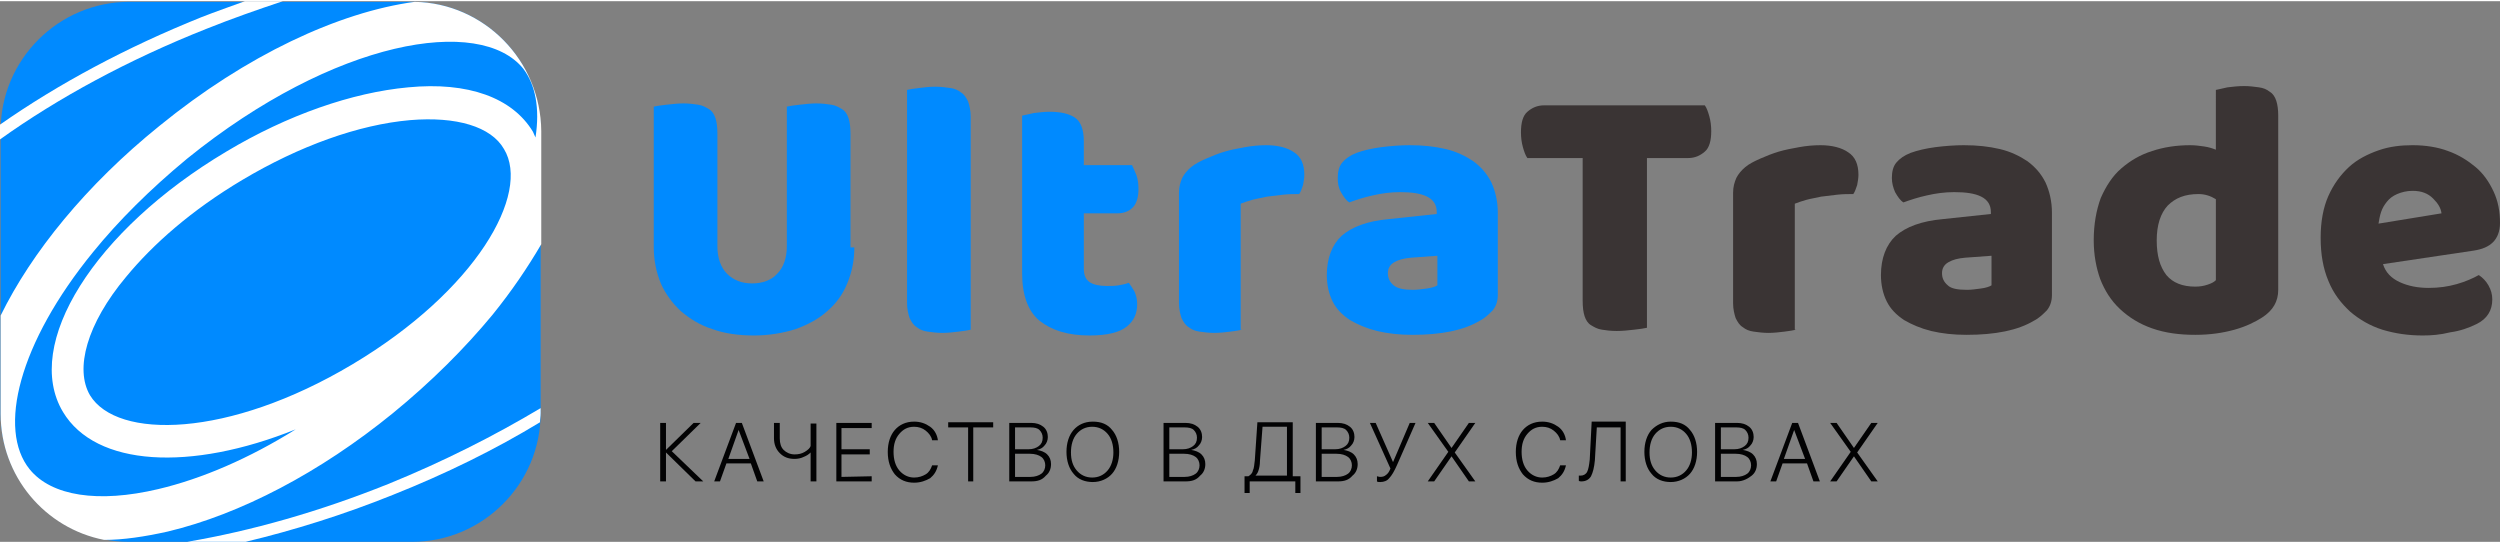 <?xml version="1.0" encoding="UTF-8"?> <!-- Generator: Adobe Illustrator 19.0.0, SVG Export Plug-In . SVG Version: 6.00 Build 0) --> <svg xmlns="http://www.w3.org/2000/svg" xmlns:xlink="http://www.w3.org/1999/xlink" id="Layer_1" x="0px" y="0px" viewBox="102.9 379.2 388.9 84.1" style="enable-background:new 102.9 379.2 388.9 84.1;" xml:space="preserve" width="244" height="53"><rect x="102.9" y="379.2" width="388.9" height="84.1" fill="#808080" stroke="none"/> <style type="text/css"> .st0{fill:#008aff;} .st1{fill:#020203;} .st2{fill:#3A3434;} .st3{fill:#FFFFFF;} </style> <path class="st0" d="M187,399.3v44c0,11-9,20-20,20h-44c-11,0-20-9-20-20v-44c0-11,9-20,20-20h44C178,379.3,187,388.3,187,399.3z"></path> <g> <path class="st1" d="M207.4,449.2l4.9,4.7h-1.2l-4.6-4.5l0,0v4.5h-0.9v-9.1h0.9v4.2l0,0l4.3-4.2h1.1L207.4,449.2z"></path> <path class="st1" d="M220.7,453.9l-1-2.8h-3.8l-1,2.8H214l3.4-9.1h0.9l3.4,9.1H220.7z M217.8,445.9l-1.6,4.5h3.3L217.8,445.9 L217.8,445.9z"></path> <path class="st1" d="M229.9,453.9H229v-4.5l0,0c-0.3,0.3-0.6,0.5-1.1,0.7c-0.4,0.2-0.9,0.3-1.4,0.3c-1,0-1.7-0.3-2.3-0.9 s-0.9-1.4-0.9-2.3v-2.4h0.9v2.4c0,0.8,0.2,1.4,0.6,1.8c0.4,0.4,1,0.7,1.7,0.7c0.6,0,1.1-0.1,1.6-0.4s0.8-0.6,0.9-0.9v-3.5h0.9 V453.9z"></path> <path class="st1" d="M238.5,453.1v0.8H233v-9.1h5.5v0.8h-4.7v3.3h4.4v0.8h-4.4v3.5L238.5,453.1L238.5,453.1z"></path> <path class="st1" d="M245.1,454.1c-1.2,0-2.2-0.4-3-1.3c-0.7-0.9-1.1-2-1.1-3.5c0-1.4,0.4-2.6,1.1-3.4c0.7-0.8,1.7-1.3,3-1.3 c1,0,1.8,0.3,2.5,0.8s1.1,1.3,1.2,2.1h-0.9c-0.1-0.6-0.5-1.1-1-1.5s-1.1-0.6-1.8-0.6c-1,0-1.7,0.4-2.3,1.1s-0.9,1.6-0.9,2.8 c0,1.2,0.3,2.2,0.9,2.9c0.6,0.7,1.4,1.1,2.3,1.1c0.7,0,1.3-0.2,1.8-0.5s0.8-0.8,1-1.4h0.9c-0.2,0.9-0.6,1.5-1.2,2 C246.9,453.8,246.1,454.1,245.1,454.1z"></path> <path class="st1" d="M254.4,453.9h-0.9v-8.4h-3.1v-0.8h7v0.8h-3.1v8.4H254.4z"></path> <path class="st1" d="M263.3,453.9h-3.4v-9.1h3.4c0.8,0,1.4,0.2,1.9,0.6s0.7,1,0.7,1.6c0,0.5-0.2,1-0.5,1.3 c-0.3,0.4-0.7,0.6-1.2,0.7l0,0c0.6,0.1,1.2,0.3,1.6,0.7c0.4,0.4,0.6,0.9,0.6,1.5c0,0.8-0.3,1.4-0.8,1.8 C265,453.7,264.3,453.9,263.3,453.9z M260.8,445.6v3.3h2.1c0.7,0,1.2-0.2,1.6-0.5s0.6-0.7,0.6-1.3c0-0.5-0.2-0.9-0.5-1.2 c-0.3-0.3-0.8-0.4-1.4-0.4h-2.4V445.6z M260.8,453.2h2.4c0.7,0,1.3-0.2,1.7-0.5c0.4-0.3,0.6-0.8,0.6-1.3s-0.2-1-0.6-1.3 s-1-0.5-1.8-0.5h-2.3L260.8,453.2L260.8,453.2z"></path> <path class="st1" d="M272.9,444.6c1.3,0,2.3,0.4,3,1.3c0.7,0.8,1.1,2,1.1,3.4s-0.4,2.6-1.1,3.4s-1.8,1.3-3,1.3s-2.3-0.4-3-1.3 c-0.7-0.8-1.1-2-1.1-3.4s0.4-2.6,1.1-3.4S271.6,444.6,272.9,444.6z M275.2,446.5c-0.6-0.7-1.4-1.1-2.4-1.1s-1.8,0.4-2.4,1.1 s-0.9,1.7-0.9,2.9c0,1.2,0.3,2.1,0.9,2.8s1.4,1.1,2.4,1.1s1.8-0.4,2.4-1.1s0.9-1.7,0.9-2.8C276.1,448.2,275.8,447.2,275.2,446.5z"></path> <path class="st1" d="M287.3,453.9h-3.4v-9.1h3.4c0.8,0,1.4,0.2,1.9,0.6s0.7,1,0.7,1.6c0,0.5-0.2,1-0.5,1.3 c-0.3,0.4-0.7,0.6-1.2,0.7l0,0c0.6,0.1,1.2,0.3,1.6,0.7c0.4,0.4,0.6,0.9,0.6,1.5c0,0.8-0.3,1.4-0.8,1.8 C289,453.7,288.3,453.9,287.3,453.9z M284.8,445.6v3.3h2.1c0.7,0,1.2-0.2,1.6-0.5s0.6-0.7,0.6-1.3c0-0.5-0.2-0.9-0.5-1.2 c-0.3-0.3-0.8-0.4-1.4-0.4h-2.4V445.6z M284.8,453.2h2.4c0.7,0,1.3-0.2,1.7-0.5c0.4-0.3,0.6-0.8,0.6-1.3s-0.2-1-0.6-1.3 s-1-0.5-1.8-0.5h-2.3L284.8,453.2L284.8,453.2z"></path> <path class="st1" d="M297.3,453.9v1.8h-0.8v-2.6h0.6c0.3-0.2,0.6-0.4,0.7-0.9c0.2-0.4,0.2-0.9,0.3-1.6l0.4-5.9h5.5v8.4h1.2v2.6 h-0.8v-1.8H297.3z M298.9,450.7c0,0.6-0.1,1.1-0.2,1.4c-0.1,0.4-0.3,0.7-0.5,0.9l0,0h4.9v-7.6h-3.8L298.9,450.7z"></path> <path class="st1" d="M311,453.9h-3.4v-9.1h3.4c0.8,0,1.4,0.2,1.9,0.6s0.7,1,0.7,1.6c0,0.5-0.2,1-0.5,1.3c-0.3,0.4-0.7,0.6-1.2,0.7 l0,0c0.6,0.1,1.2,0.3,1.6,0.7c0.4,0.4,0.6,0.9,0.6,1.5c0,0.8-0.3,1.4-0.8,1.8C312.7,453.7,312,453.9,311,453.9z M308.5,445.6v3.3 h2.1c0.7,0,1.2-0.2,1.6-0.5s0.6-0.7,0.6-1.3c0-0.5-0.2-0.9-0.5-1.2c-0.3-0.3-0.8-0.4-1.4-0.4h-2.4V445.6z M308.5,453.2h2.4 c0.7,0,1.3-0.2,1.7-0.5c0.4-0.3,0.6-0.8,0.6-1.3s-0.2-1-0.6-1.3s-1-0.5-1.8-0.5h-2.3L308.5,453.2L308.5,453.2z"></path> <path class="st1" d="M317.6,454c-0.2,0-0.4,0-0.5-0.1v-0.8c0.1,0,0.3,0.1,0.5,0.1c0.4,0,0.7-0.1,0.9-0.3c0.3-0.2,0.5-0.5,0.7-1 l-3.2-7.1h0.9l2.7,6.1l0,0l2.6-6.1h0.9l-2.9,6.6c-0.4,0.9-0.8,1.6-1.2,2C318.7,453.8,318.2,454,317.6,454z"></path> <path class="st1" d="M325,453.9l3.2-4.6l0,0l-3.2-4.5h1l2.7,3.9l0,0l2.7-3.9h1l-3.2,4.6l0,0l3.2,4.5h-1l-2.7-3.9l0,0l-2.7,3.9H325z "></path> <path class="st1" d="M342.8,454.1c-1.2,0-2.2-0.4-3-1.3c-0.7-0.9-1.1-2-1.1-3.5c0-1.4,0.4-2.6,1.1-3.4s1.7-1.3,3-1.3 c1,0,1.8,0.3,2.5,0.8s1.1,1.3,1.2,2.1h-0.9c-0.1-0.6-0.5-1.1-1-1.5s-1.1-0.6-1.8-0.6c-1,0-1.7,0.4-2.3,1.1 c-0.6,0.7-0.9,1.6-0.9,2.8c0,1.2,0.3,2.2,0.9,2.9c0.6,0.7,1.4,1.1,2.3,1.1c0.7,0,1.3-0.2,1.8-0.5s0.8-0.8,1-1.4h0.9 c-0.2,0.9-0.6,1.5-1.2,2C344.6,453.8,343.8,454.1,342.8,454.1z"></path> <path class="st1" d="M355.9,453.9H355v-8.4h-3.7l-0.3,5.1c-0.1,1.1-0.3,1.9-0.6,2.5c-0.3,0.5-0.8,0.8-1.5,0.8c-0.1,0-0.3,0-0.4-0.1 V453c0.1,0,0.2,0,0.3,0c0.4,0,0.8-0.2,1-0.6s0.3-1,0.4-1.9l0.3-5.9h5.3v9.3H355.9z"></path> <path class="st1" d="M362.8,444.6c1.3,0,2.3,0.4,3,1.3c0.7,0.8,1.1,2,1.1,3.4s-0.4,2.6-1.1,3.4s-1.8,1.3-3,1.3s-2.3-0.4-3-1.3 c-0.7-0.8-1.1-2-1.1-3.4s0.4-2.6,1.1-3.4C360.6,445.1,361.6,444.6,362.8,444.6z M365.2,446.5c-0.6-0.7-1.4-1.1-2.4-1.1 s-1.8,0.4-2.4,1.1s-0.9,1.7-0.9,2.9c0,1.2,0.3,2.1,0.9,2.8s1.4,1.1,2.4,1.1s1.8-0.4,2.4-1.1s0.9-1.7,0.9-2.8 C366.1,448.2,365.8,447.2,365.2,446.5z"></path> <path class="st1" d="M373.1,453.9h-3.4v-9.1h3.4c0.8,0,1.4,0.2,1.9,0.6s0.7,1,0.7,1.6c0,0.5-0.2,1-0.5,1.3 c-0.3,0.4-0.7,0.6-1.2,0.7l0,0c0.6,0.1,1.2,0.3,1.6,0.7c0.4,0.4,0.6,0.9,0.6,1.5c0,0.8-0.3,1.4-0.8,1.8S374.1,453.9,373.1,453.9z M370.6,445.6v3.3h2.1c0.7,0,1.2-0.2,1.6-0.5s0.6-0.7,0.6-1.3c0-0.5-0.2-0.9-0.5-1.2c-0.3-0.3-0.8-0.4-1.4-0.4h-2.4V445.6z M370.6,453.2h2.4c0.7,0,1.3-0.2,1.7-0.5c0.4-0.3,0.6-0.8,0.6-1.3s-0.2-1-0.6-1.3s-1-0.5-1.8-0.5h-2.3L370.6,453.2L370.6,453.2z"></path> <path class="st1" d="M385,453.9l-1-2.8h-3.8l-1,2.8h-0.9l3.4-9.1h0.9l3.4,9.1H385z M382,445.9l-1.6,4.5h3.3L382,445.9L382,445.9z"></path> <path class="st1" d="M387.6,453.9l3.2-4.6l0,0l-3.2-4.5h1l2.7,3.9l0,0l2.7-3.9h1l-3.2,4.6l0,0l3.2,4.5h-1l-2.7-3.9l0,0l-2.7,3.9 H387.6z"></path> </g> <g> <path class="st0" d="M235.8,417.5c0,2.1-0.4,3.9-1.1,5.6c-0.7,1.7-1.7,3.1-3.1,4.3c-1.3,1.2-3,2.1-4.9,2.8c-1.9,0.6-4.1,1-6.5,1 s-4.6-0.3-6.5-1c-1.9-0.6-3.5-1.6-4.9-2.8c-1.3-1.2-2.4-2.7-3.1-4.3c-0.7-1.7-1.1-3.6-1.1-5.6v-21.9c0.4-0.1,1.1-0.2,2-0.3 c0.9-0.1,1.8-0.2,2.6-0.2c0.9,0,1.6,0.1,2.3,0.2s1.2,0.4,1.7,0.7s0.8,0.8,1,1.4s0.3,1.4,0.3,2.4v17.5c0,1.8,0.5,3.3,1.5,4.3 s2.3,1.5,3.9,1.5c1.6,0,3-0.5,3.9-1.5c1-1,1.5-2.5,1.5-4.3v-21.7c0.4-0.1,1.1-0.2,2-0.3c0.9-0.1,1.8-0.2,2.6-0.2 c0.9,0,1.6,0.1,2.3,0.2s1.2,0.4,1.7,0.7c0.5,0.3,0.8,0.8,1,1.4s0.3,1.4,0.3,2.4v17.7H235.8z"></path> <path class="st0" d="M253.9,430.3c-0.4,0.1-1,0.2-1.9,0.3c-0.8,0.1-1.7,0.2-2.5,0.2s-1.6-0.1-2.3-0.2s-1.2-0.3-1.7-0.7 c-0.5-0.3-0.8-0.8-1.1-1.4c-0.2-0.6-0.4-1.4-0.4-2.3V393c0.4-0.1,1-0.2,1.9-0.3c0.8-0.1,1.6-0.2,2.5-0.2c0.8,0,1.6,0.1,2.3,0.2 s1.2,0.3,1.7,0.7c0.5,0.3,0.8,0.8,1.1,1.4c0.2,0.6,0.4,1.4,0.4,2.3V430.3z"></path> <path class="st0" d="M271.5,420.8c0,1,0.3,1.7,0.9,2.1s1.5,0.6,2.7,0.6c0.6,0,1.2,0,1.8-0.1c0.6-0.1,1.1-0.2,1.6-0.4 c0.3,0.4,0.6,0.9,0.9,1.4c0.2,0.5,0.4,1.1,0.4,1.9c0,1.5-0.5,2.6-1.6,3.5s-3,1.4-5.8,1.4c-3.4,0-5.9-0.8-7.8-2.3 c-1.8-1.5-2.7-4-2.7-7.4V397c0.4-0.1,1-0.2,1.8-0.4c0.8-0.1,1.6-0.2,2.5-0.2c1.7,0,3,0.3,3.9,0.9s1.4,1.8,1.4,3.7v3.7h7.5 c0.2,0.4,0.4,0.9,0.7,1.6c0.2,0.6,0.3,1.3,0.3,2.1c0,1.3-0.3,2.3-0.9,2.9s-1.4,0.9-2.4,0.9h-5.2L271.5,420.8L271.5,420.8z"></path> <path class="st0" d="M296.1,430.3c-0.4,0.1-1,0.2-1.8,0.3c-0.8,0.1-1.7,0.2-2.5,0.2s-1.6-0.1-2.3-0.2c-0.7-0.1-1.2-0.3-1.7-0.7 c-0.5-0.3-0.8-0.8-1.1-1.4c-0.2-0.6-0.4-1.4-0.4-2.3V409c0-0.9,0.2-1.6,0.5-2.3c0.3-0.6,0.8-1.2,1.4-1.7s1.4-0.9,2.3-1.3 s1.9-0.8,2.9-1.1c1-0.3,2.1-0.5,3.2-0.7s2.2-0.3,3.3-0.3c1.8,0,3.3,0.4,4.3,1.1c1.1,0.7,1.6,1.9,1.6,3.5c0,0.5-0.1,1.1-0.2,1.6 c-0.2,0.5-0.3,1-0.6,1.4c-0.8,0-1.6,0-2.5,0.1c-0.8,0.1-1.7,0.2-2.5,0.3c-0.8,0.2-1.6,0.3-2.3,0.5c-0.7,0.2-1.3,0.4-1.8,0.6v19.6 H296.1z"></path> <path class="st0" d="M322.2,401.6c2.1,0,3.9,0.2,5.6,0.6s3.1,1.1,4.3,1.9c1.2,0.9,2.1,1.9,2.8,3.3c0.6,1.3,1,2.9,1,4.7v12.8 c0,1-0.3,1.8-0.8,2.4c-0.6,0.6-1.2,1.2-2,1.6c-2.5,1.5-6,2.2-10.5,2.2c-2,0-3.8-0.2-5.5-0.6c-1.6-0.4-3-1-4.2-1.7 c-1.2-0.8-2.1-1.7-2.7-2.9s-0.9-2.6-0.9-4.1c0-2.6,0.8-4.7,2.3-6.1c1.6-1.4,4-2.3,7.3-2.6l7.5-0.8V412c0-1.1-0.5-1.9-1.5-2.4 s-2.4-0.7-4.2-0.7c-1.5,0-2.9,0.2-4.2,0.5c-1.4,0.3-2.6,0.7-3.7,1.1c-0.5-0.3-0.9-0.9-1.3-1.6s-0.5-1.4-0.5-2.2 c0-1,0.2-1.8,0.7-2.4s1.2-1.1,2.2-1.5c1.1-0.4,2.4-0.7,3.9-0.9C319.4,401.7,320.9,401.6,322.2,401.6z M322.7,424.1 c0.6,0,1.4-0.1,2.1-0.2c0.8-0.1,1.4-0.3,1.7-0.5v-4.6l-4.1,0.3c-1.1,0.1-1.9,0.3-2.6,0.7c-0.7,0.4-1,1-1,1.7c0,0.8,0.3,1.4,0.9,1.9 C320.3,423.9,321.3,424.1,322.7,424.1z"></path> <path class="st2" d="M340.5,403.6c-0.3-0.4-0.5-1-0.7-1.7s-0.3-1.5-0.3-2.3c0-1.5,0.3-2.6,1-3.2s1.5-1,2.6-1h25 c0.3,0.4,0.5,1,0.7,1.7s0.3,1.5,0.3,2.3c0,1.5-0.3,2.6-1,3.2s-1.5,1-2.6,1h-6.4V430c-0.4,0.1-1.1,0.2-2,0.3s-1.8,0.2-2.7,0.2 c-0.9,0-1.7-0.1-2.3-0.2c-0.7-0.1-1.2-0.4-1.7-0.7c-0.5-0.3-0.8-0.8-1-1.4s-0.3-1.4-0.3-2.4v-22.2L340.5,403.6L340.5,403.6z"></path> <path class="st2" d="M382.3,430.3c-0.4,0.1-1,0.2-1.8,0.3s-1.7,0.2-2.5,0.2s-1.6-0.1-2.3-0.2c-0.7-0.1-1.2-0.3-1.7-0.7 c-0.5-0.3-0.8-0.8-1.1-1.4c-0.2-0.6-0.4-1.4-0.4-2.3V409c0-0.9,0.2-1.6,0.5-2.3c0.3-0.6,0.8-1.2,1.4-1.7s1.4-0.9,2.3-1.3 s1.9-0.8,2.9-1.1c1-0.3,2.1-0.5,3.2-0.7s2.2-0.3,3.3-0.3c1.8,0,3.3,0.4,4.3,1.1c1.1,0.7,1.6,1.9,1.6,3.5c0,0.5-0.1,1.1-0.2,1.6 c-0.2,0.5-0.3,1-0.6,1.4c-0.8,0-1.6,0-2.5,0.1c-0.8,0.1-1.7,0.2-2.5,0.3c-0.8,0.2-1.6,0.3-2.3,0.5c-0.7,0.2-1.3,0.4-1.8,0.6v19.6 H382.3z"></path> <path class="st2" d="M408.4,401.6c2.1,0,3.9,0.2,5.6,0.6s3.1,1.1,4.3,1.9c1.2,0.9,2.1,1.9,2.8,3.3c0.6,1.3,1,2.9,1,4.7v12.8 c0,1-0.3,1.8-0.8,2.4c-0.6,0.6-1.2,1.2-2,1.6c-2.5,1.5-6,2.2-10.5,2.2c-2,0-3.8-0.2-5.5-0.6c-1.6-0.4-3-1-4.2-1.7 c-1.2-0.8-2.1-1.7-2.7-2.9s-0.9-2.6-0.9-4.1c0-2.6,0.8-4.7,2.3-6.1c1.6-1.4,4-2.3,7.3-2.6l7.5-0.8V412c0-1.1-0.5-1.9-1.5-2.4 s-2.4-0.7-4.2-0.7c-1.5,0-2.9,0.2-4.2,0.5c-1.4,0.3-2.6,0.7-3.7,1.1c-0.5-0.3-0.9-0.9-1.3-1.6c-0.3-0.7-0.5-1.4-0.5-2.2 c0-1,0.2-1.8,0.7-2.4s1.2-1.1,2.2-1.5c1.1-0.4,2.4-0.7,3.9-0.9C405.6,401.7,407.1,401.6,408.4,401.6z M408.9,424.1 c0.6,0,1.4-0.1,2.1-0.2c0.8-0.1,1.4-0.3,1.7-0.5v-4.6l-4.1,0.3c-1.1,0.1-1.9,0.3-2.6,0.7c-0.7,0.4-1,1-1,1.7c0,0.8,0.3,1.4,0.9,1.9 C406.4,423.9,407.4,424.1,408.9,424.1z"></path> <path class="st2" d="M428.6,416.4c0-2.5,0.4-4.7,1.1-6.6c0.8-1.8,1.8-3.4,3.2-4.6c1.4-1.2,2.9-2.1,4.8-2.7c1.8-0.6,3.8-0.9,5.9-0.9 c0.8,0,1.5,0.1,2.2,0.2s1.3,0.3,1.8,0.5V393c0.4-0.1,1-0.2,1.8-0.4c0.8-0.1,1.7-0.2,2.6-0.2c0.8,0,1.6,0.1,2.3,0.2 c0.7,0.1,1.2,0.3,1.7,0.7c0.5,0.3,0.8,0.8,1,1.4s0.3,1.4,0.3,2.3v27.1c0,1.8-0.8,3.2-2.5,4.3c-1.1,0.7-2.5,1.4-4.3,1.9 s-3.8,0.8-6.1,0.8c-2.5,0-4.7-0.3-6.7-1s-3.6-1.7-5-3s-2.4-2.9-3.1-4.7C429,420.7,428.6,418.7,428.6,416.4z M444.9,409.2 c-2.1,0-3.6,0.6-4.8,1.8c-1.1,1.2-1.7,3-1.7,5.4s0.5,4.1,1.5,5.4c1,1.2,2.5,1.8,4.5,1.8c0.7,0,1.3-0.1,1.9-0.3 c0.6-0.2,1-0.4,1.3-0.7V410C446.8,409.5,445.9,409.2,444.9,409.2z"></path> <path class="st2" d="M479.8,431.2c-2.3,0-4.3-0.3-6.3-0.9c-1.9-0.6-3.6-1.6-5-2.8c-1.4-1.3-2.6-2.8-3.4-4.8 c-0.8-1.9-1.2-4.1-1.2-6.7c0-2.5,0.4-4.7,1.2-6.5c0.8-1.8,1.9-3.3,3.2-4.5c1.3-1.2,2.9-2,4.6-2.6s3.5-0.8,5.3-0.8 c2,0,3.9,0.3,5.5,0.9c1.7,0.6,3.1,1.5,4.3,2.5s2.1,2.3,2.8,3.8c0.7,1.5,1,3.1,1,4.9c0,1.3-0.4,2.3-1.1,3s-1.7,1.1-3,1.3l-14.1,2.1 c0.4,1.3,1.3,2.2,2.6,2.8c1.3,0.6,2.8,0.9,4.5,0.9c1.6,0,3-0.2,4.4-0.6s2.5-0.9,3.4-1.4c0.6,0.4,1.1,0.9,1.5,1.6s0.6,1.4,0.6,2.2 c0,1.7-0.8,3-2.4,3.8c-1.2,0.6-2.6,1.1-4.1,1.3C482.5,431.1,481.1,431.2,479.8,431.2z M478.2,408.7c-0.9,0-1.7,0.2-2.4,0.5 c-0.7,0.3-1.2,0.7-1.6,1.2s-0.7,1-0.9,1.6c-0.2,0.6-0.3,1.2-0.4,1.8l9.8-1.6c-0.1-0.8-0.5-1.5-1.3-2.3 C480.6,409.1,479.6,408.7,478.2,408.7z"></path> </g> <g> <path class="st3" d="M132,463.3h9.1c7.5-1.8,15.2-4.2,22.9-7.3c8.3-3.3,16-7.1,22.9-11.3c0-0.5,0.1-0.9,0.1-1.4v-0.8 c-7.2,4.3-15.1,8.3-23.7,11.8C152.6,458.6,142,461.6,132,463.3z"></path> <path class="st3" d="M146.9,379.2H141c-2.2,0.8-4.5,1.6-6.8,2.5c-11.7,4.7-22.3,10.4-31.3,16.7c0,0.3,0,0.5,0,0.8v1.5 c9.1-6.5,20-12.4,32.1-17.2C139,381.9,143,380.5,146.9,379.2z"></path> <path class="st3" d="M167.4,379.3c-11.8,1.6-26.2,8.3-39.7,19.3c-11.4,9.2-19.9,19.7-24.7,29.5v15.3c0,9.7,6.9,17.8,16.1,19.6 c3,0,6.3-0.5,9.9-1.3c11.3-2.7,23.7-9.2,35-18.4c6-4.9,11.2-10.1,15.5-15.3c3-3.7,5.5-7.4,7.6-11v-17.6 C187,388.4,178.2,379.5,167.4,379.3z M157.7,435.7c-19.3,11.5-36.6,11.7-40.8,4.8c-2.4-4.1-0.5-11.1,5.6-18.4 c4.2-5.1,10.2-10.4,18.1-15.1c8.9-5.3,18.1-8.6,26.1-9.3c7.2-0.6,12.6,1,14.6,4.5C185.5,409.1,177,424.2,157.7,435.7z M186.2,400.4 c-0.1-0.3-0.3-0.6-0.4-0.9c-3.2-5.3-10.1-7.8-19.4-6.9c-8.7,0.8-18.8,4.3-28.3,10c-20.5,12.2-31.7,30-25.4,40.5 c5.1,8.5,19.8,9.3,36.2,2.7c-7.2,4.5-14.6,7.7-21.4,9.3c-9.3,2.2-16.6,1.1-20-3.1c-5-6.2-1.7-19.6,9.9-33.8 c3.9-4.8,8.8-9.7,14.6-14.5c23-18.6,45.6-22.3,52.3-14C186.2,392.2,186.9,395.9,186.2,400.4z"></path> </g> </svg> 